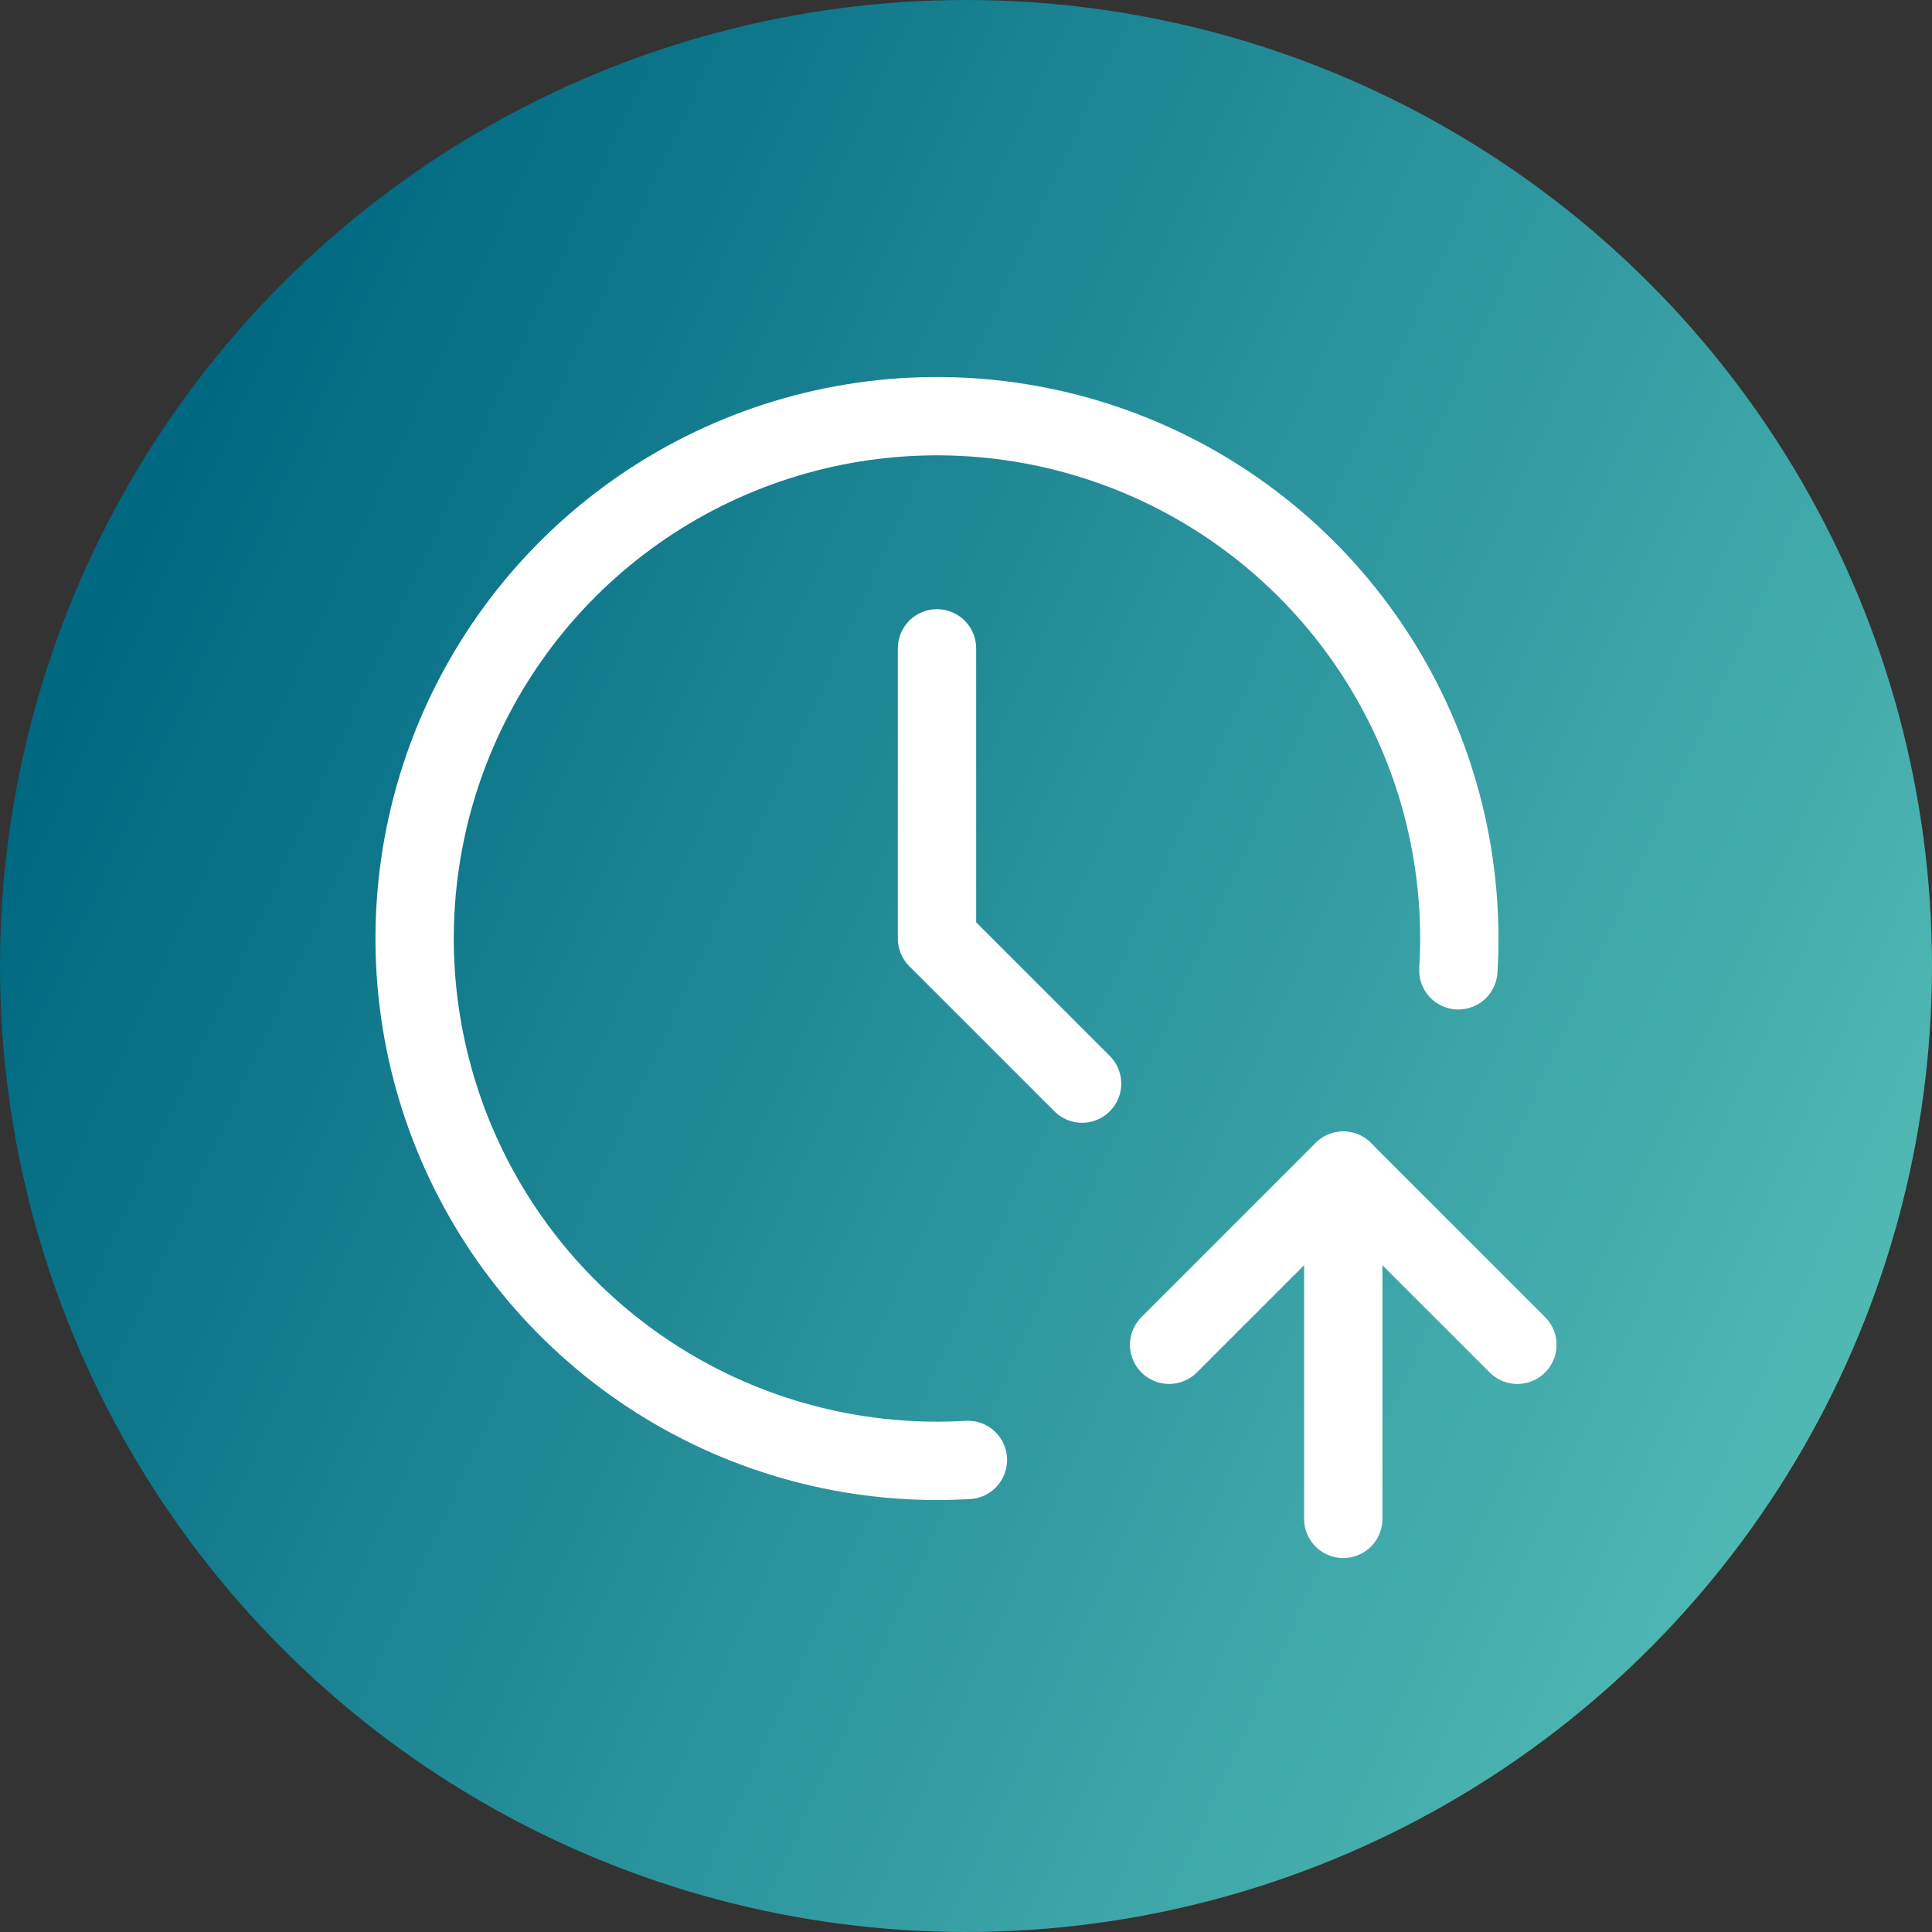 <?xml version="1.0" encoding="UTF-8"?>
<svg xmlns="http://www.w3.org/2000/svg" width="74" height="74" viewBox="0 0 74 74" fill="none">
  <rect x="0" y="0" width="74" height="74" fill="#333333" stroke="none"/>
  <circle cx="37" cy="37" r="37" transform="matrix(1 -8.74228e-08 -8.74228e-08 -1 0 74)" fill="url(#paint0_linear_1336_1410)"></circle>
  <path d="M55.858 37.166C56.105 33.114 55.114 29.082 53.016 25.607C50.918 22.132 47.812 19.377 44.112 17.709C40.411 16.04 36.29 15.537 32.297 16.265C28.303 16.994 24.626 18.92 21.753 21.788C18.88 24.657 16.948 28.331 16.212 32.323C15.477 36.315 15.973 40.437 17.636 44.14C19.298 47.844 22.048 50.954 25.52 53.058C28.992 55.161 33.021 56.159 37.074 55.919" stroke="white" stroke-width="3" stroke-linecap="round" stroke-linejoin="round"></path>
  <path d="M51.45 58.177V44.84" stroke="white" stroke-width="3" stroke-linecap="round" stroke-linejoin="round"></path>
  <path d="M58.119 51.508L51.45 44.84L44.781 51.508" stroke="white" stroke-width="3" stroke-linecap="round" stroke-linejoin="round"></path>
  <path d="M35.889 24.833V35.948L41.446 41.505" stroke="white" stroke-width="3" stroke-linecap="round" stroke-linejoin="round"></path>
  <defs>
    <linearGradient id="paint0_linear_1336_1410" x1="5.809" y1="54.369" x2="74" y2="23.274" gradientUnits="userSpaceOnUse">
      <stop stop-color="#006881"></stop>
      <stop offset="1" stop-color="#52BBB5"></stop>
    </linearGradient>
  </defs>
</svg>

